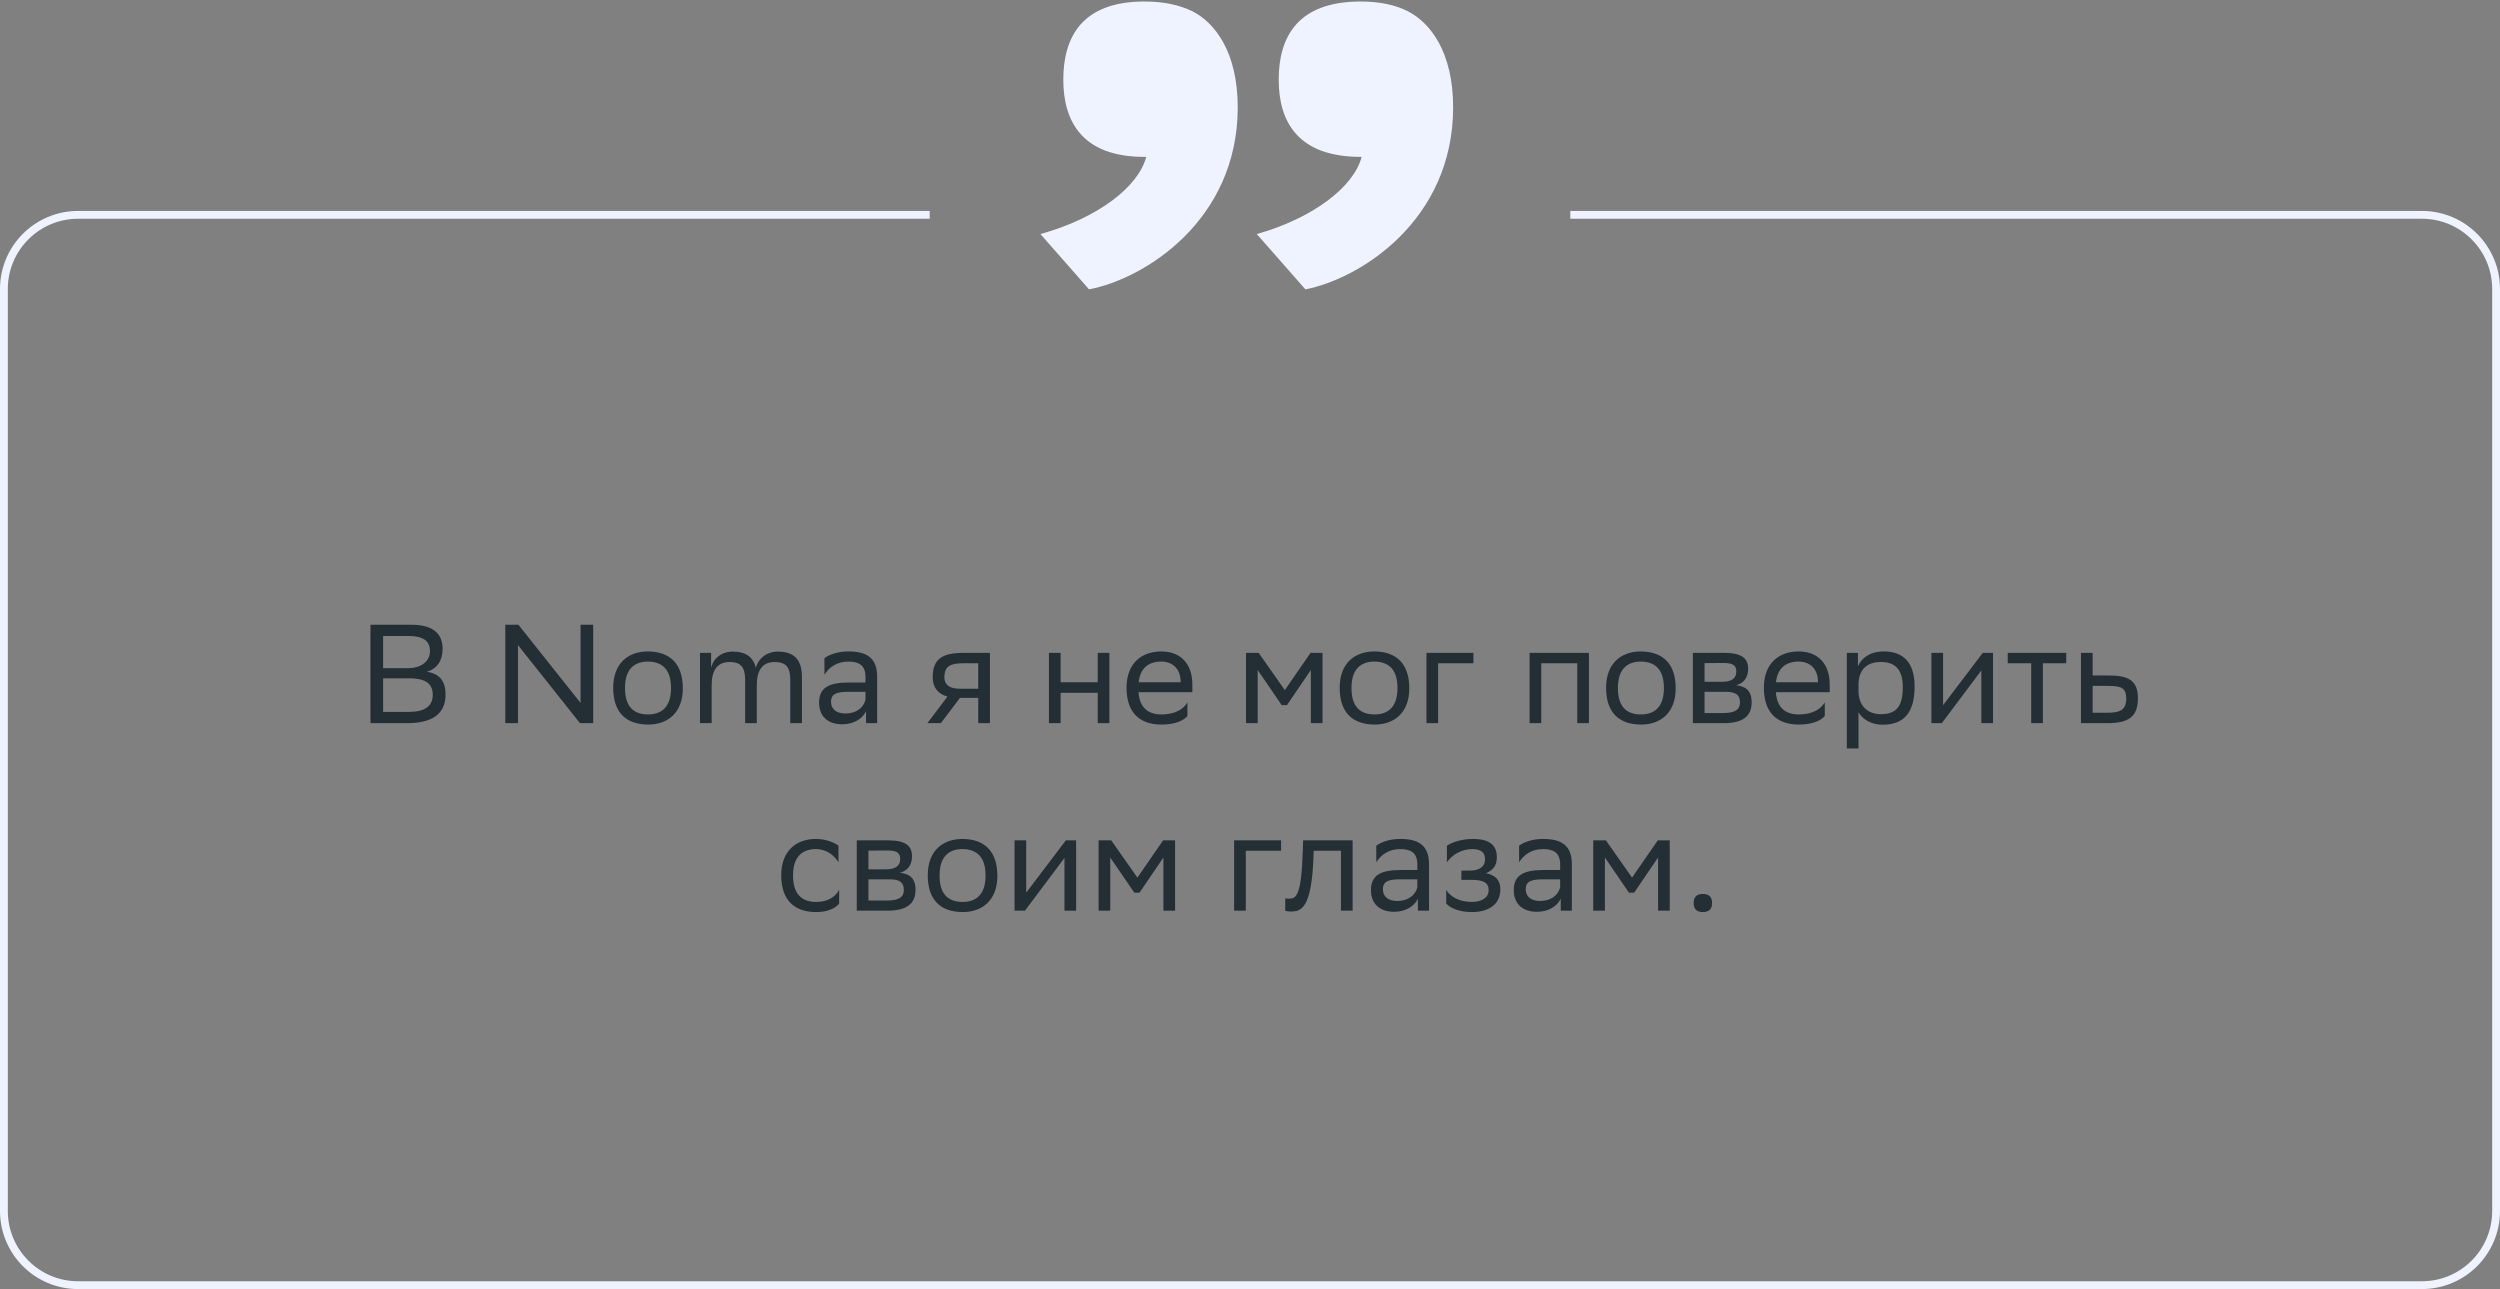 <svg xmlns="http://www.w3.org/2000/svg" width="320" height="165" viewBox="0 0 320 165" fill="none"><rect x="0" y="0" width="320" height="165" fill="#808080" stroke="none"/><path d="M52.081 92.565H47.419V79.965H52.639C55.123 79.965 56.653 80.883 56.653 83.025C56.653 84.555 55.987 85.563 54.637 85.995C56.311 86.211 57.031 87.255 57.031 88.893C57.031 91.503 55.177 92.565 52.081 92.565ZM49.039 91.125H52.315C54.295 91.125 55.393 90.459 55.393 88.911C55.393 87.291 54.133 86.823 52.369 86.823H49.039V91.125ZM49.039 85.527H52.225C53.773 85.527 55.033 84.753 55.033 83.331C55.033 82.053 54.187 81.405 52.279 81.405H49.039V85.527ZM74.239 92.565L66.301 82.575V92.565H64.681V79.965H66.355L74.311 89.973V79.965H75.931V92.565H74.239ZM78.49 88.029C78.49 84.915 80.398 83.385 82.936 83.385C85.762 83.403 87.4 84.969 87.4 88.101C87.4 91.215 85.492 92.745 82.954 92.745C80.11 92.727 78.49 91.179 78.49 88.029ZM80.002 88.029V88.083C80.002 90.387 81.046 91.449 82.954 91.449C84.844 91.449 85.888 90.315 85.888 88.101V88.047C85.888 85.761 84.826 84.699 82.936 84.681C81.046 84.681 80.002 85.815 80.002 88.029ZM95.376 92.565V87.003C95.376 85.401 94.8 84.735 93.396 84.735C91.758 84.753 91.092 85.851 91.092 87.723V92.565H89.598V83.565H91.02V85.473C91.308 84.285 92.334 83.403 93.81 83.403C95.412 83.403 96.402 84.069 96.744 85.473C97.068 84.303 98.094 83.421 99.552 83.403C101.64 83.403 102.648 84.429 102.648 86.643V92.565H101.154V87.003C101.154 85.419 100.632 84.753 99.174 84.735C97.554 84.735 96.87 85.833 96.87 87.723V92.565H95.376ZM105.527 86.373V84.249C106.121 83.799 107.201 83.385 108.587 83.385C110.891 83.385 112.277 84.159 112.277 86.625V92.565H110.855V91.035C110.387 92.025 109.235 92.709 107.813 92.709C106.031 92.709 104.843 91.755 104.843 89.919C104.843 87.939 106.247 87.363 108.641 87.363H110.783V86.643C110.783 85.113 109.883 84.681 108.587 84.681C107.183 84.681 106.139 85.365 105.527 86.373ZM108.191 91.323C110.027 91.323 110.693 90.135 110.783 89.523V88.551H108.695C107.075 88.551 106.373 88.803 106.373 89.829C106.373 90.711 106.985 91.323 108.191 91.323ZM125.218 92.565V89.325H122.878L120.43 92.565H118.702L121.276 89.163C120.106 88.839 119.386 88.029 119.386 86.733C119.386 84.411 120.502 83.565 123.346 83.565H126.712V92.565H125.218ZM123.364 84.897C121.636 84.897 120.88 85.257 120.88 86.733C120.898 87.579 121.456 88.155 122.824 88.155H125.218V84.897H123.364ZM140.51 92.565V88.677H135.758V92.565H134.264V83.565H135.758V87.327H140.51V83.565H142.004V92.565H140.51ZM148.643 83.385C151.127 83.385 152.621 84.969 152.621 87.633V88.605H145.727C145.871 90.549 146.915 91.449 148.679 91.449C150.407 91.449 151.505 90.765 151.991 89.901V91.647C151.541 92.205 150.443 92.745 148.679 92.745C145.835 92.745 144.197 91.179 144.197 88.029C144.197 84.915 146.105 83.385 148.643 83.385ZM148.643 84.681C146.951 84.681 145.943 85.581 145.745 87.327H151.127V87.309C151.127 85.581 150.065 84.681 148.643 84.681ZM167.787 92.565V85.761L164.727 90.261H164.061L160.983 85.761V92.565H159.489V83.565H161.109L164.457 88.335L167.751 83.565H169.281V92.565H167.787ZM171.479 88.029C171.479 84.915 173.387 83.385 175.925 83.385C178.751 83.403 180.389 84.969 180.389 88.101C180.389 91.215 178.481 92.745 175.943 92.745C173.099 92.727 171.479 91.179 171.479 88.029ZM172.991 88.029V88.083C172.991 90.387 174.035 91.449 175.943 91.449C177.833 91.449 178.877 90.315 178.877 88.101V88.047C178.877 85.761 177.815 84.699 175.925 84.681C174.035 84.681 172.991 85.815 172.991 88.029ZM182.586 92.565V83.565H188.598V84.897H184.08V92.565H182.586ZM201.89 92.565V84.897H197.282V92.565H195.788V83.565H203.384V92.565H201.89ZM205.58 88.029C205.58 84.915 207.488 83.385 210.026 83.385C212.852 83.403 214.49 84.969 214.49 88.101C214.49 91.215 212.582 92.745 210.044 92.745C207.2 92.727 205.58 91.179 205.58 88.029ZM207.092 88.029V88.083C207.092 90.387 208.136 91.449 210.044 91.449C211.934 91.449 212.978 90.315 212.978 88.101V88.047C212.978 85.761 211.916 84.699 210.026 84.681C208.136 84.681 207.092 85.815 207.092 88.029ZM216.688 92.565V83.565H220.702C222.988 83.565 223.762 84.303 223.762 85.599C223.762 86.733 223.186 87.471 222.214 87.705C223.366 87.849 224.212 88.317 224.212 89.901C224.212 91.683 223.078 92.565 220.63 92.565H216.688ZM218.182 91.269H220.612C222.088 91.269 222.718 90.819 222.718 89.919C222.718 88.839 222.016 88.551 220.882 88.551H218.182V91.269ZM218.182 87.273H220.396C221.512 87.273 222.25 86.931 222.25 85.941C222.25 85.059 221.656 84.861 220.522 84.861L218.182 84.879V87.273ZM230.223 83.385C232.707 83.385 234.201 84.969 234.201 87.633V88.605H227.307C227.451 90.549 228.495 91.449 230.259 91.449C231.987 91.449 233.085 90.765 233.571 89.901V91.647C233.121 92.205 232.023 92.745 230.259 92.745C227.415 92.745 225.777 91.179 225.777 88.029C225.777 84.915 227.685 83.385 230.223 83.385ZM230.223 84.681C228.531 84.681 227.523 85.581 227.325 87.327H232.707V87.309C232.707 85.581 231.645 84.681 230.223 84.681ZM236.393 95.805V83.565H237.815V85.293C238.265 84.249 239.327 83.385 241.145 83.385C243.539 83.385 245.069 84.717 245.069 87.867C245.069 91.413 243.539 92.763 240.965 92.763C239.453 92.763 238.391 92.025 237.887 91.179V95.805H236.393ZM237.887 87.579V88.443C237.887 90.315 239.039 91.413 240.731 91.413C242.711 91.413 243.557 90.459 243.557 87.957C243.557 85.545 242.441 84.735 240.749 84.735C238.877 84.735 237.923 85.779 237.887 87.579ZM248.553 92.565H247.221V83.565H248.715V90.261L253.791 83.565H255.105V92.565H253.611V85.815L248.715 92.349L248.553 92.565ZM259.995 92.565V84.897H256.989V83.565H264.477V84.897H261.489V92.565H259.995ZM273.654 89.397C273.636 91.719 272.52 92.565 269.694 92.565H266.364V83.565H267.858V86.463H269.928C272.376 86.463 273.654 87.039 273.654 89.397ZM272.16 89.379C272.124 88.047 271.566 87.795 269.766 87.795H267.858V91.233H269.676C271.404 91.233 272.16 90.873 272.16 89.379ZM107.413 115.647C106.999 116.205 106.009 116.745 104.479 116.745C101.635 116.745 99.997 115.179 99.997 112.029C99.997 108.915 101.905 107.385 104.443 107.385C105.649 107.385 106.729 107.799 107.323 108.249V110.373C106.711 109.365 105.667 108.681 104.443 108.681C102.553 108.681 101.509 109.815 101.509 112.029V112.083C101.509 114.387 102.571 115.449 104.479 115.449C105.973 115.449 106.963 114.765 107.413 113.901V115.647ZM109.664 116.565V107.565H113.678C115.964 107.565 116.738 108.303 116.738 109.599C116.738 110.733 116.162 111.471 115.19 111.705C116.342 111.849 117.188 112.317 117.188 113.901C117.188 115.683 116.054 116.565 113.606 116.565H109.664ZM111.158 115.269H113.588C115.064 115.269 115.694 114.819 115.694 113.919C115.694 112.839 114.992 112.551 113.858 112.551H111.158V115.269ZM111.158 111.273H113.372C114.488 111.273 115.226 110.931 115.226 109.941C115.226 109.059 114.632 108.861 113.498 108.861L111.158 108.879V111.273ZM118.753 112.029C118.753 108.915 120.661 107.385 123.199 107.385C126.025 107.403 127.663 108.969 127.663 112.101C127.663 115.215 125.755 116.745 123.217 116.745C120.373 116.727 118.753 115.179 118.753 112.029ZM120.265 112.029V112.083C120.265 114.387 121.309 115.449 123.217 115.449C125.107 115.449 126.151 114.315 126.151 112.101V112.047C126.151 109.761 125.089 108.699 123.199 108.681C121.309 108.681 120.265 109.815 120.265 112.029ZM131.193 116.565H129.861V107.565H131.355V114.261L136.431 107.565H137.745V116.565H136.251V109.815L131.355 116.349L131.193 116.565ZM148.917 116.565V109.761L145.857 114.261H145.191L142.113 109.761V116.565H140.619V107.565H142.239L145.587 112.335L148.881 107.565H150.411V116.565H148.917ZM157.968 116.565V107.565H163.98V108.897H159.462V116.565H157.968ZM171.641 116.565V108.897H168.149L168.131 109.581C167.897 116.295 166.547 116.673 165.233 116.673C164.945 116.673 164.693 116.637 164.513 116.583V114.981C164.675 115.017 164.837 115.035 164.963 115.035C165.881 115.035 166.583 114.783 166.763 108.807L166.799 107.565H173.135V116.565H171.641ZM176.165 110.373V108.249C176.759 107.799 177.839 107.385 179.225 107.385C181.529 107.385 182.915 108.159 182.915 110.625V116.565H181.493V115.035C181.025 116.025 179.873 116.709 178.451 116.709C176.669 116.709 175.481 115.755 175.481 113.919C175.481 111.939 176.885 111.363 179.279 111.363H181.421V110.643C181.421 109.113 180.521 108.681 179.225 108.681C177.821 108.681 176.777 109.365 176.165 110.373ZM178.829 115.323C180.665 115.323 181.331 114.135 181.421 113.523V112.551H179.333C177.713 112.551 177.011 112.803 177.011 113.829C177.011 114.711 177.623 115.323 178.829 115.323ZM185.114 115.647V113.901C185.618 114.765 186.77 115.449 188.408 115.449C189.65 115.431 190.55 114.927 190.55 113.919C190.55 112.965 189.812 112.623 188.408 112.623H187.058V111.435H188.138C189.272 111.435 190.082 111.003 190.082 109.995C190.082 109.149 189.65 108.717 188.498 108.681C187.094 108.681 185.906 109.365 185.204 110.373V108.249C185.888 107.799 187.112 107.385 188.498 107.385H188.534C190.82 107.385 191.594 108.303 191.594 109.725C191.594 110.859 191.09 111.363 190.208 111.777C191.396 112.011 192.044 112.641 192.044 113.829C192.044 115.863 190.406 116.745 188.408 116.745C186.734 116.745 185.582 116.205 185.114 115.647ZM194.446 110.373V108.249C195.04 107.799 196.12 107.385 197.506 107.385C199.81 107.385 201.196 108.159 201.196 110.625V116.565H199.774V115.035C199.306 116.025 198.154 116.709 196.732 116.709C194.95 116.709 193.762 115.755 193.762 113.919C193.762 111.939 195.166 111.363 197.56 111.363H199.702V110.643C199.702 109.113 198.802 108.681 197.506 108.681C196.102 108.681 195.058 109.365 194.446 110.373ZM197.11 115.323C198.946 115.323 199.612 114.135 199.702 113.523V112.551H197.614C195.994 112.551 195.292 112.803 195.292 113.829C195.292 114.711 195.904 115.323 197.11 115.323ZM212.233 116.565V109.761L209.173 114.261H208.507L205.429 109.761V116.565H203.935V107.565H205.555L208.903 112.335L212.197 107.565H213.727V116.565H212.233ZM216.789 115.593C216.789 114.945 217.059 114.423 217.959 114.423C218.877 114.423 219.147 114.945 219.147 115.593C219.147 116.223 218.877 116.745 217.959 116.745C217.059 116.745 216.789 116.223 216.789 115.593Z" fill="#242E35"></path><path d="M133.175 29.961C140.617 27.887 145.741 23.861 146.717 20.079H146.473C138.543 20.079 136.103 15.565 136.103 10.197C136.103 4.707 138.543 0.193 146.473 0.193C149.157 0.193 150.987 0.681 152.573 1.413C155.501 2.877 158.429 6.659 158.429 13.735C158.429 28.253 146.473 35.695 139.397 37.037L133.175 29.961ZM160.869 29.961C168.189 27.887 173.313 23.861 174.289 20.079H174.167C166.115 20.079 163.675 15.565 163.675 10.197C163.675 4.707 166.115 0.193 174.167 0.193C176.729 0.193 178.681 0.681 180.145 1.413C183.073 2.877 186.001 6.659 186.001 13.735C186.001 28.253 174.045 35.695 167.091 37.037L160.869 29.961Z" fill="#EEF3FF"></path><path fill-rule="evenodd" clip-rule="evenodd" d="M119 27H10C4.477 27 0 31.477 0 37V155C0 160.523 4.477 165 10 165H310C315.523 165 320 160.523 320 155V37C320 31.477 315.523 27 310 27H201V28H310C314.971 28 319 32.029 319 37V155C319 159.971 314.971 164 310 164H10C5.029 164 1 159.971 1 155V37C1 32.029 5.029 28 10 28H119V27Z" fill="#EEF3FF"></path></svg>
